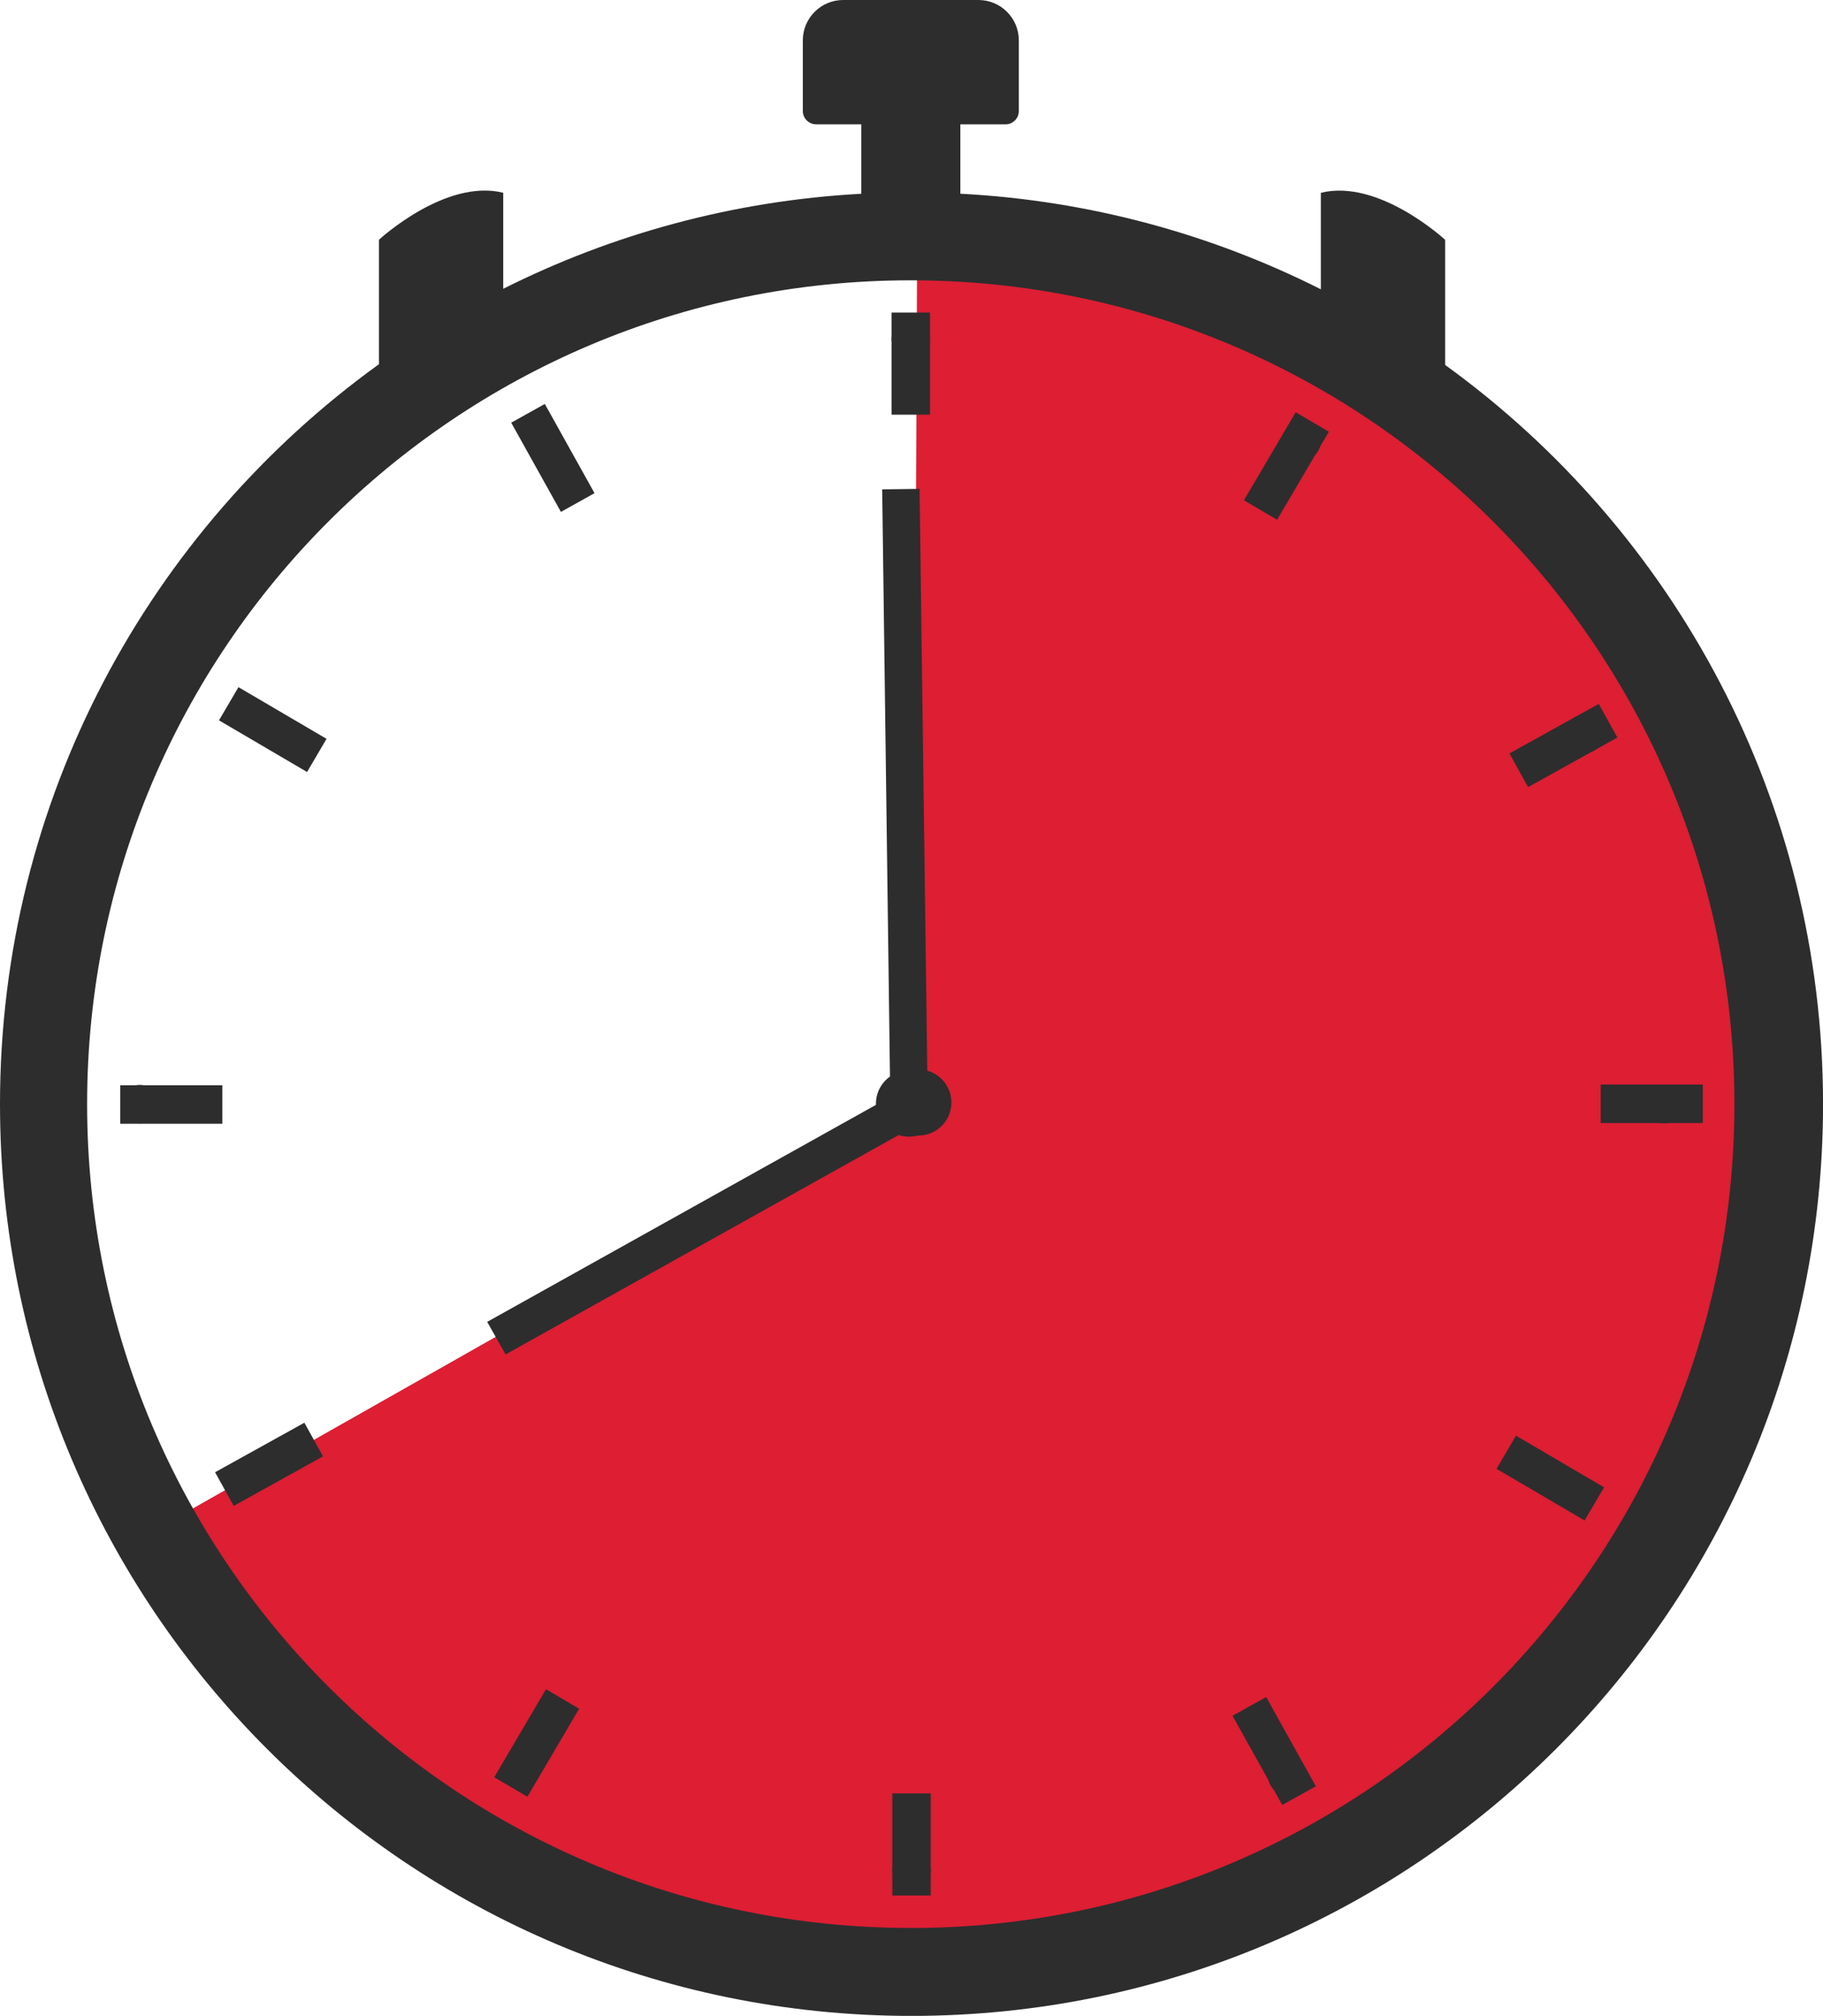 <svg xmlns="http://www.w3.org/2000/svg" id="uuid-ccf7b0cd-b3ae-4696-9178-c5b4471cd8ad" viewBox="0 0 406.17 449.03"><defs><style>.uuid-3c581fe4-5f52-44e9-bbb5-120b08aadb66{fill:#dd1e33;}.uuid-d5476b63-a4fc-45cc-8d72-ba4984fbc978,.uuid-e0b49a15-0144-4658-a965-0c8388247567{fill:#2d2d2d;}.uuid-e0b49a15-0144-4658-a965-0c8388247567{stroke:#2d2d2d;stroke-miterlimit:10;stroke-width:1.59px;}</style></defs><g><path class="uuid-3c581fe4-5f52-44e9-bbb5-120b08aadb66" d="M203.5,245.09l.82-185c101.17,.45,184.17,83.82,184.17,185s-83.51,185-185,185c-66.55,0-128.17-35.92-160.97-93.83l160.97-91.17Z"></path><circle class="uuid-d5476b63-a4fc-45cc-8d72-ba4984fbc978" cx="202.92" cy="75.5" r="4.29"></circle><circle class="uuid-d5476b63-a4fc-45cc-8d72-ba4984fbc978" cx="370.73" cy="245.95" r="4.29"></circle><circle class="uuid-d5476b63-a4fc-45cc-8d72-ba4984fbc978" cx="203.09" cy="416.72" r="4.29"></circle><circle class="uuid-d5476b63-a4fc-45cc-8d72-ba4984fbc978" cx="286.83" cy="395.62" r="4.29"></circle><circle class="uuid-d5476b63-a4fc-45cc-8d72-ba4984fbc978" cx="352.93" cy="163.52" r="4.29"></circle><circle class="uuid-d5476b63-a4fc-45cc-8d72-ba4984fbc978" cx="290" cy="98.25" r="4.29"></circle><circle class="uuid-d5476b63-a4fc-45cc-8d72-ba4984fbc978" cx="31.16" cy="245.95" r="4.29"></circle><rect class="uuid-d5476b63-a4fc-45cc-8d72-ba4984fbc978" x="198.64" y="69.62" width="8.57" height="22.75"></rect><rect class="uuid-d5476b63-a4fc-45cc-8d72-ba4984fbc978" x="198.8" y="399.47" width="8.57" height="22.75"></rect><rect class="uuid-d5476b63-a4fc-45cc-8d72-ba4984fbc978" x="33.88" y="234.65" width="8.57" height="22.75" transform="translate(-207.87 284.19) rotate(-90)"></rect><rect class="uuid-d5476b63-a4fc-45cc-8d72-ba4984fbc978" x="363.73" y="234.49" width="8.57" height="22.75" transform="translate(122.15 613.88) rotate(-90)"></rect><rect class="uuid-d5476b63-a4fc-45cc-8d72-ba4984fbc978" x="282.32" y="92.44" width="8.57" height="22.75" transform="translate(92.15 -130.94) rotate(30.45)"></rect><rect class="uuid-d5476b63-a4fc-45cc-8d72-ba4984fbc978" x="115.28" y="376.87" width="8.57" height="22.75" transform="translate(213.26 -7.04) rotate(30.45)"></rect><rect class="uuid-d5476b63-a4fc-45cc-8d72-ba4984fbc978" x="344.04" y="154.69" width="8.57" height="22.75" transform="translate(324.64 -219.1) rotate(60.99)"></rect><rect class="uuid-d5476b63-a4fc-45cc-8d72-ba4984fbc978" x="55.65" y="314.79" width="8.57" height="22.75" transform="translate(316.12 115.58) rotate(60.99)"></rect><rect class="uuid-d5476b63-a4fc-45cc-8d72-ba4984fbc978" x="56.49" y="151.13" width="8.57" height="22.75" transform="translate(-110.15 132.73) rotate(-59.61)"></rect><rect class="uuid-d5476b63-a4fc-45cc-8d72-ba4984fbc978" x="341.11" y="317.85" width="8.57" height="22.75" transform="translate(-113.31 460.63) rotate(-59.61)"></rect><rect class="uuid-d5476b63-a4fc-45cc-8d72-ba4984fbc978" x="118.89" y="90.63" width="8.57" height="22.75" transform="translate(-34.07 72.86) rotate(-29.13)"></rect><rect class="uuid-d5476b63-a4fc-45cc-8d72-ba4984fbc978" x="279.6" y="378.68" width="8.57" height="22.75" transform="translate(-153.96 187.51) rotate(-29.13)"></rect><path class="uuid-d5476b63-a4fc-45cc-8d72-ba4984fbc978" d="M321.98,81.28v-27.86s-14.77-13.69-27.69-10.47v21.49c-24.37-12.27-51.55-19.78-80.32-21.29v-15.45h10.06c1.64,0,2.97-1.33,2.97-2.97V9c0-4.97-4.03-9-9-9h-30.13c-4.97,0-9,4.03-9,9v15.72c0,1.64,1.33,2.97,2.97,2.97h10.06v15.47c-28.57,1.55-55.56,9.01-79.78,21.17v-21.39c-12.92-3.22-27.69,10.47-27.69,10.47v27.72C33.28,118.02,0,178.09,0,245.95c0,112.16,90.92,203.09,203.09,203.09s203.09-90.92,203.09-203.09c0-67.76-33.19-127.77-84.2-164.66Zm-119.06,348.17c-101.35,0-183.51-82.16-183.51-183.51S101.57,62.44,202.92,62.44s183.51,82.16,183.51,183.51-82.16,183.51-183.51,183.51Z"></path><path class="uuid-e0b49a15-0144-4658-a965-0c8388247567" d="M198.03,245.42l-88.4,49.33,3.32,5.87,88.4-49.33c1.94,1.1,4.4,1.2,6.49,.02,3.16-1.79,4.28-5.8,2.49-8.96-1.79-3.16-5.8-4.28-8.96-2.49-2.09,1.18-3.27,3.33-3.33,5.56Z"></path></g><path class="uuid-e0b49a15-0144-4658-a965-0c8388247567" d="M205.83,240.14l-1.73-130.44-6.74,.09,1.73,130.44c-1.9,1.17-3.16,3.28-3.13,5.68,.05,3.63,3.03,6.54,6.66,6.49s6.54-3.03,6.49-6.66c-.03-2.4-1.35-4.47-3.28-5.59Z"></path></svg>